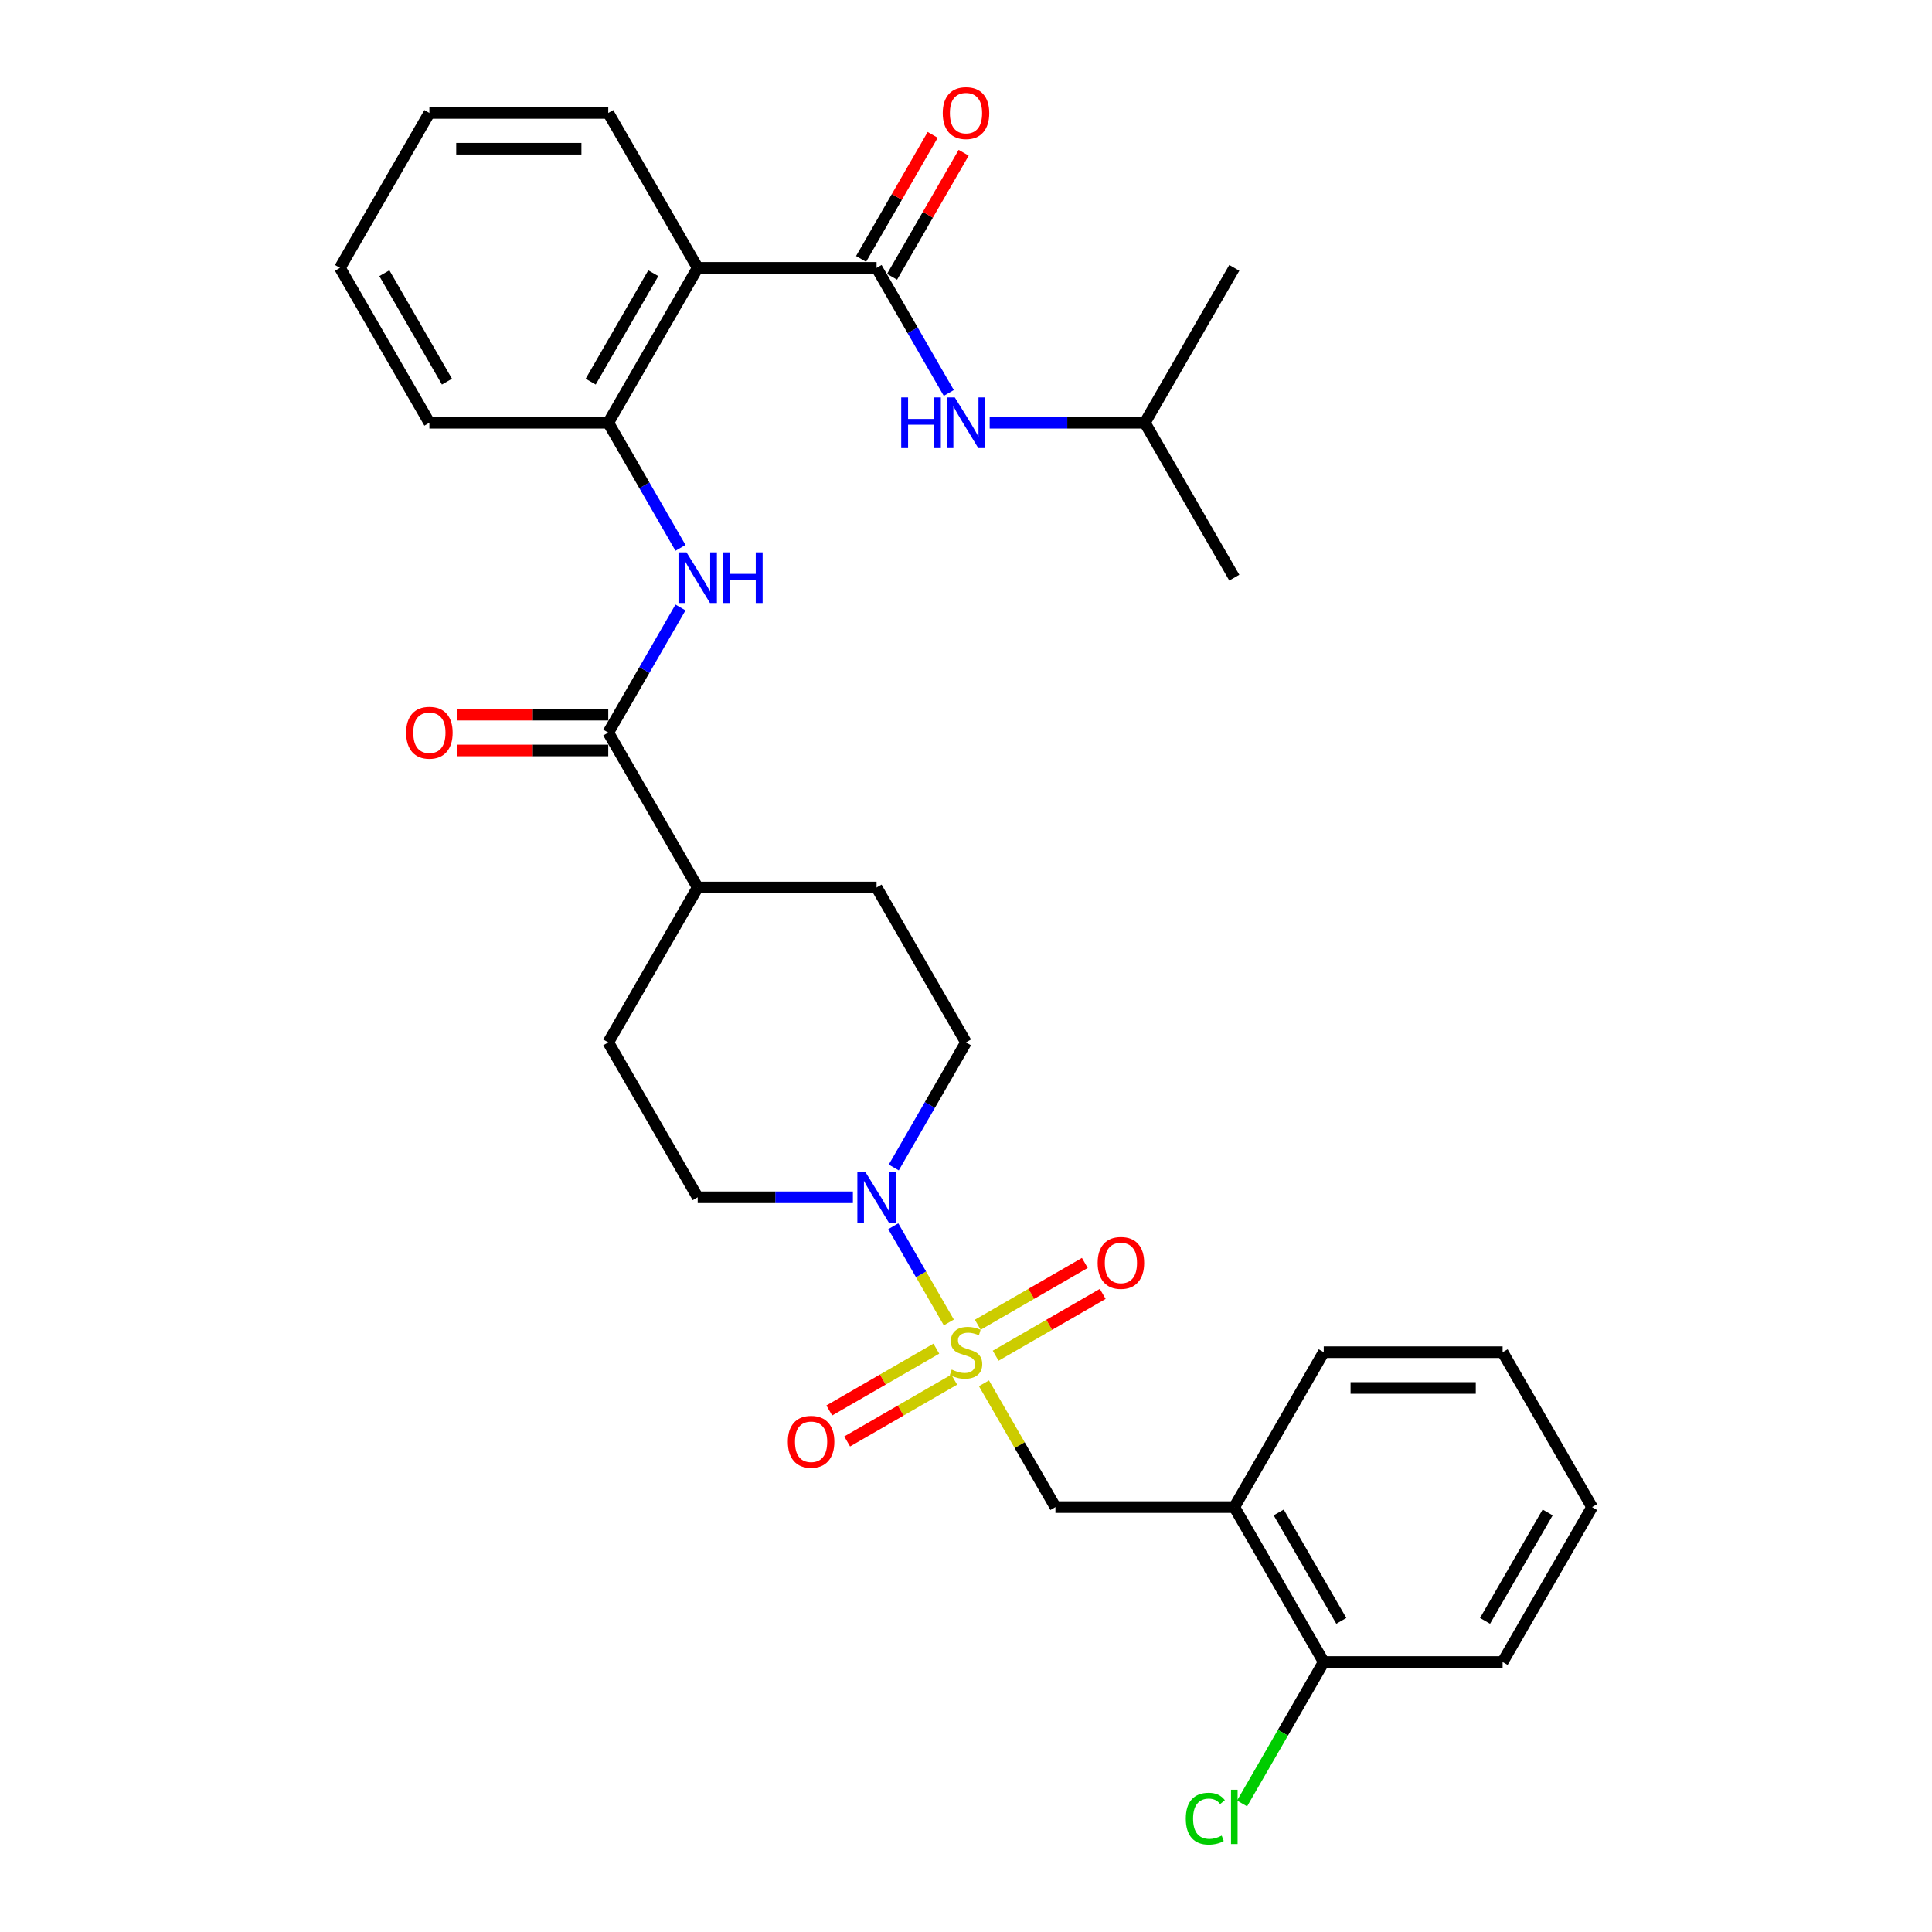 <?xml version='1.0' encoding='iso-8859-1'?>
<svg version='1.1' baseProfile='full'
              xmlns='http://www.w3.org/2000/svg'
                      xmlns:rdkit='http://www.rdkit.org/xml'
                      xmlns:xlink='http://www.w3.org/1999/xlink'
                  xml:space='preserve'
width='1000px' height='1000px' viewBox='0 0 1000 1000'>
<!-- END OF HEADER -->
<rect style='opacity:1.0;fill:#FFFFFF;stroke:none' width='1000' height='1000' x='0' y='0'> </rect>
<path class='bond-0' d='M 491.116,684.506 L 476.737,659.6' style='fill:none;fill-rule:evenodd;stroke:#CCCC00;stroke-width:6px;stroke-linecap:butt;stroke-linejoin:miter;stroke-opacity:1' />
<path class='bond-0' d='M 476.737,659.6 L 462.357,634.695' style='fill:none;fill-rule:evenodd;stroke:#0000FF;stroke-width:6px;stroke-linecap:butt;stroke-linejoin:miter;stroke-opacity:1' />
<path class='bond-5' d='M 509.29,715.984 L 527.791,748.028' style='fill:none;fill-rule:evenodd;stroke:#CCCC00;stroke-width:6px;stroke-linecap:butt;stroke-linejoin:miter;stroke-opacity:1' />
<path class='bond-5' d='M 527.791,748.028 L 546.291,780.072' style='fill:none;fill-rule:evenodd;stroke:#000000;stroke-width:6px;stroke-linecap:butt;stroke-linejoin:miter;stroke-opacity:1' />
<path class='bond-9' d='M 515.35,701.722 L 543.059,685.724' style='fill:none;fill-rule:evenodd;stroke:#CCCC00;stroke-width:6px;stroke-linecap:butt;stroke-linejoin:miter;stroke-opacity:1' />
<path class='bond-9' d='M 543.059,685.724 L 570.767,669.726' style='fill:none;fill-rule:evenodd;stroke:#FF0000;stroke-width:6px;stroke-linecap:butt;stroke-linejoin:miter;stroke-opacity:1' />
<path class='bond-9' d='M 506.092,685.686 L 533.8,669.688' style='fill:none;fill-rule:evenodd;stroke:#CCCC00;stroke-width:6px;stroke-linecap:butt;stroke-linejoin:miter;stroke-opacity:1' />
<path class='bond-9' d='M 533.8,669.688 L 561.509,653.691' style='fill:none;fill-rule:evenodd;stroke:#FF0000;stroke-width:6px;stroke-linecap:butt;stroke-linejoin:miter;stroke-opacity:1' />
<path class='bond-10' d='M 484.65,698.065 L 456.941,714.063' style='fill:none;fill-rule:evenodd;stroke:#CCCC00;stroke-width:6px;stroke-linecap:butt;stroke-linejoin:miter;stroke-opacity:1' />
<path class='bond-10' d='M 456.941,714.063 L 429.233,730.06' style='fill:none;fill-rule:evenodd;stroke:#FF0000;stroke-width:6px;stroke-linecap:butt;stroke-linejoin:miter;stroke-opacity:1' />
<path class='bond-10' d='M 493.908,714.101 L 466.2,730.099' style='fill:none;fill-rule:evenodd;stroke:#CCCC00;stroke-width:6px;stroke-linecap:butt;stroke-linejoin:miter;stroke-opacity:1' />
<path class='bond-10' d='M 466.2,730.099 L 438.491,746.096' style='fill:none;fill-rule:evenodd;stroke:#FF0000;stroke-width:6px;stroke-linecap:butt;stroke-linejoin:miter;stroke-opacity:1' />
<path class='bond-13' d='M 462.614,604.29 L 481.307,571.913' style='fill:none;fill-rule:evenodd;stroke:#0000FF;stroke-width:6px;stroke-linecap:butt;stroke-linejoin:miter;stroke-opacity:1' />
<path class='bond-13' d='M 481.307,571.913 L 500,539.535' style='fill:none;fill-rule:evenodd;stroke:#000000;stroke-width:6px;stroke-linecap:butt;stroke-linejoin:miter;stroke-opacity:1' />
<path class='bond-14' d='M 441.451,619.714 L 401.288,619.714' style='fill:none;fill-rule:evenodd;stroke:#0000FF;stroke-width:6px;stroke-linecap:butt;stroke-linejoin:miter;stroke-opacity:1' />
<path class='bond-14' d='M 401.288,619.714 L 361.126,619.714' style='fill:none;fill-rule:evenodd;stroke:#000000;stroke-width:6px;stroke-linecap:butt;stroke-linejoin:miter;stroke-opacity:1' />
<path class='bond-1' d='M 453.709,138.64 L 361.126,138.64' style='fill:none;fill-rule:evenodd;stroke:#000000;stroke-width:6px;stroke-linecap:butt;stroke-linejoin:miter;stroke-opacity:1' />
<path class='bond-8' d='M 453.709,138.64 L 472.402,171.018' style='fill:none;fill-rule:evenodd;stroke:#000000;stroke-width:6px;stroke-linecap:butt;stroke-linejoin:miter;stroke-opacity:1' />
<path class='bond-8' d='M 472.402,171.018 L 491.095,203.395' style='fill:none;fill-rule:evenodd;stroke:#0000FF;stroke-width:6px;stroke-linecap:butt;stroke-linejoin:miter;stroke-opacity:1' />
<path class='bond-12' d='M 461.727,143.27 L 480.259,111.17' style='fill:none;fill-rule:evenodd;stroke:#000000;stroke-width:6px;stroke-linecap:butt;stroke-linejoin:miter;stroke-opacity:1' />
<path class='bond-12' d='M 480.259,111.17 L 498.792,79.07' style='fill:none;fill-rule:evenodd;stroke:#FF0000;stroke-width:6px;stroke-linecap:butt;stroke-linejoin:miter;stroke-opacity:1' />
<path class='bond-12' d='M 445.691,134.011 L 464.223,101.912' style='fill:none;fill-rule:evenodd;stroke:#000000;stroke-width:6px;stroke-linecap:butt;stroke-linejoin:miter;stroke-opacity:1' />
<path class='bond-12' d='M 464.223,101.912 L 482.756,69.812' style='fill:none;fill-rule:evenodd;stroke:#FF0000;stroke-width:6px;stroke-linecap:butt;stroke-linejoin:miter;stroke-opacity:1' />
<path class='bond-2' d='M 361.126,138.64 L 314.835,218.819' style='fill:none;fill-rule:evenodd;stroke:#000000;stroke-width:6px;stroke-linecap:butt;stroke-linejoin:miter;stroke-opacity:1' />
<path class='bond-2' d='M 338.146,141.409 L 305.742,197.534' style='fill:none;fill-rule:evenodd;stroke:#000000;stroke-width:6px;stroke-linecap:butt;stroke-linejoin:miter;stroke-opacity:1' />
<path class='bond-20' d='M 361.126,138.64 L 314.835,58.462' style='fill:none;fill-rule:evenodd;stroke:#000000;stroke-width:6px;stroke-linecap:butt;stroke-linejoin:miter;stroke-opacity:1' />
<path class='bond-3' d='M 314.835,379.177 L 361.126,459.356' style='fill:none;fill-rule:evenodd;stroke:#000000;stroke-width:6px;stroke-linecap:butt;stroke-linejoin:miter;stroke-opacity:1' />
<path class='bond-4' d='M 314.835,379.177 L 333.528,346.8' style='fill:none;fill-rule:evenodd;stroke:#000000;stroke-width:6px;stroke-linecap:butt;stroke-linejoin:miter;stroke-opacity:1' />
<path class='bond-4' d='M 333.528,346.8 L 352.221,314.423' style='fill:none;fill-rule:evenodd;stroke:#0000FF;stroke-width:6px;stroke-linecap:butt;stroke-linejoin:miter;stroke-opacity:1' />
<path class='bond-15' d='M 314.835,369.919 L 275.718,369.919' style='fill:none;fill-rule:evenodd;stroke:#000000;stroke-width:6px;stroke-linecap:butt;stroke-linejoin:miter;stroke-opacity:1' />
<path class='bond-15' d='M 275.718,369.919 L 236.602,369.919' style='fill:none;fill-rule:evenodd;stroke:#FF0000;stroke-width:6px;stroke-linecap:butt;stroke-linejoin:miter;stroke-opacity:1' />
<path class='bond-15' d='M 314.835,388.436 L 275.718,388.436' style='fill:none;fill-rule:evenodd;stroke:#000000;stroke-width:6px;stroke-linecap:butt;stroke-linejoin:miter;stroke-opacity:1' />
<path class='bond-15' d='M 275.718,388.436 L 236.602,388.436' style='fill:none;fill-rule:evenodd;stroke:#FF0000;stroke-width:6px;stroke-linecap:butt;stroke-linejoin:miter;stroke-opacity:1' />
<path class='bond-6' d='M 352.221,283.574 L 333.528,251.197' style='fill:none;fill-rule:evenodd;stroke:#0000FF;stroke-width:6px;stroke-linecap:butt;stroke-linejoin:miter;stroke-opacity:1' />
<path class='bond-6' d='M 333.528,251.197 L 314.835,218.819' style='fill:none;fill-rule:evenodd;stroke:#000000;stroke-width:6px;stroke-linecap:butt;stroke-linejoin:miter;stroke-opacity:1' />
<path class='bond-7' d='M 546.291,780.072 L 638.874,780.072' style='fill:none;fill-rule:evenodd;stroke:#000000;stroke-width:6px;stroke-linecap:butt;stroke-linejoin:miter;stroke-opacity:1' />
<path class='bond-22' d='M 314.835,218.819 L 222.252,218.819' style='fill:none;fill-rule:evenodd;stroke:#000000;stroke-width:6px;stroke-linecap:butt;stroke-linejoin:miter;stroke-opacity:1' />
<path class='bond-16' d='M 638.874,780.072 L 685.165,860.251' style='fill:none;fill-rule:evenodd;stroke:#000000;stroke-width:6px;stroke-linecap:butt;stroke-linejoin:miter;stroke-opacity:1' />
<path class='bond-16' d='M 661.854,782.841 L 694.258,838.966' style='fill:none;fill-rule:evenodd;stroke:#000000;stroke-width:6px;stroke-linecap:butt;stroke-linejoin:miter;stroke-opacity:1' />
<path class='bond-23' d='M 638.874,780.072 L 685.165,699.893' style='fill:none;fill-rule:evenodd;stroke:#000000;stroke-width:6px;stroke-linecap:butt;stroke-linejoin:miter;stroke-opacity:1' />
<path class='bond-21' d='M 512.258,218.819 L 552.42,218.819' style='fill:none;fill-rule:evenodd;stroke:#0000FF;stroke-width:6px;stroke-linecap:butt;stroke-linejoin:miter;stroke-opacity:1' />
<path class='bond-21' d='M 552.42,218.819 L 592.583,218.819' style='fill:none;fill-rule:evenodd;stroke:#000000;stroke-width:6px;stroke-linecap:butt;stroke-linejoin:miter;stroke-opacity:1' />
<path class='bond-11' d='M 361.126,459.356 L 314.835,539.535' style='fill:none;fill-rule:evenodd;stroke:#000000;stroke-width:6px;stroke-linecap:butt;stroke-linejoin:miter;stroke-opacity:1' />
<path class='bond-31' d='M 361.126,459.356 L 453.709,459.356' style='fill:none;fill-rule:evenodd;stroke:#000000;stroke-width:6px;stroke-linecap:butt;stroke-linejoin:miter;stroke-opacity:1' />
<path class='bond-18' d='M 500,539.535 L 453.709,459.356' style='fill:none;fill-rule:evenodd;stroke:#000000;stroke-width:6px;stroke-linecap:butt;stroke-linejoin:miter;stroke-opacity:1' />
<path class='bond-17' d='M 361.126,619.714 L 314.835,539.535' style='fill:none;fill-rule:evenodd;stroke:#000000;stroke-width:6px;stroke-linecap:butt;stroke-linejoin:miter;stroke-opacity:1' />
<path class='bond-19' d='M 685.165,860.251 L 664.029,896.861' style='fill:none;fill-rule:evenodd;stroke:#000000;stroke-width:6px;stroke-linecap:butt;stroke-linejoin:miter;stroke-opacity:1' />
<path class='bond-19' d='M 664.029,896.861 L 642.892,933.471' style='fill:none;fill-rule:evenodd;stroke:#00CC00;stroke-width:6px;stroke-linecap:butt;stroke-linejoin:miter;stroke-opacity:1' />
<path class='bond-24' d='M 685.165,860.251 L 777.748,860.251' style='fill:none;fill-rule:evenodd;stroke:#000000;stroke-width:6px;stroke-linecap:butt;stroke-linejoin:miter;stroke-opacity:1' />
<path class='bond-33' d='M 314.835,58.462 L 222.252,58.462' style='fill:none;fill-rule:evenodd;stroke:#000000;stroke-width:6px;stroke-linecap:butt;stroke-linejoin:miter;stroke-opacity:1' />
<path class='bond-33' d='M 300.947,76.978 L 236.139,76.978' style='fill:none;fill-rule:evenodd;stroke:#000000;stroke-width:6px;stroke-linecap:butt;stroke-linejoin:miter;stroke-opacity:1' />
<path class='bond-25' d='M 592.583,218.819 L 638.874,298.998' style='fill:none;fill-rule:evenodd;stroke:#000000;stroke-width:6px;stroke-linecap:butt;stroke-linejoin:miter;stroke-opacity:1' />
<path class='bond-26' d='M 592.583,218.819 L 638.874,138.64' style='fill:none;fill-rule:evenodd;stroke:#000000;stroke-width:6px;stroke-linecap:butt;stroke-linejoin:miter;stroke-opacity:1' />
<path class='bond-29' d='M 222.252,218.819 L 175.96,138.64' style='fill:none;fill-rule:evenodd;stroke:#000000;stroke-width:6px;stroke-linecap:butt;stroke-linejoin:miter;stroke-opacity:1' />
<path class='bond-29' d='M 231.344,197.534 L 198.94,141.409' style='fill:none;fill-rule:evenodd;stroke:#000000;stroke-width:6px;stroke-linecap:butt;stroke-linejoin:miter;stroke-opacity:1' />
<path class='bond-28' d='M 685.165,699.893 L 777.748,699.893' style='fill:none;fill-rule:evenodd;stroke:#000000;stroke-width:6px;stroke-linecap:butt;stroke-linejoin:miter;stroke-opacity:1' />
<path class='bond-28' d='M 699.053,718.41 L 763.861,718.41' style='fill:none;fill-rule:evenodd;stroke:#000000;stroke-width:6px;stroke-linecap:butt;stroke-linejoin:miter;stroke-opacity:1' />
<path class='bond-32' d='M 777.748,860.251 L 824.04,780.072' style='fill:none;fill-rule:evenodd;stroke:#000000;stroke-width:6px;stroke-linecap:butt;stroke-linejoin:miter;stroke-opacity:1' />
<path class='bond-32' d='M 768.656,838.966 L 801.06,782.841' style='fill:none;fill-rule:evenodd;stroke:#000000;stroke-width:6px;stroke-linecap:butt;stroke-linejoin:miter;stroke-opacity:1' />
<path class='bond-27' d='M 222.252,58.462 L 175.96,138.64' style='fill:none;fill-rule:evenodd;stroke:#000000;stroke-width:6px;stroke-linecap:butt;stroke-linejoin:miter;stroke-opacity:1' />
<path class='bond-30' d='M 777.748,699.893 L 824.04,780.072' style='fill:none;fill-rule:evenodd;stroke:#000000;stroke-width:6px;stroke-linecap:butt;stroke-linejoin:miter;stroke-opacity:1' />
<path  class='atom-0' d='M 492.593 708.892
Q 492.89 709.004, 494.112 709.522
Q 495.334 710.04, 496.667 710.374
Q 498.037 710.67, 499.37 710.67
Q 501.852 710.67, 503.296 709.485
Q 504.74 708.263, 504.74 706.152
Q 504.74 704.708, 504 703.819
Q 503.296 702.93, 502.185 702.449
Q 501.074 701.967, 499.222 701.412
Q 496.889 700.708, 495.482 700.042
Q 494.112 699.375, 493.112 697.968
Q 492.149 696.56, 492.149 694.19
Q 492.149 690.894, 494.371 688.858
Q 496.63 686.821, 501.074 686.821
Q 504.111 686.821, 507.555 688.265
L 506.703 691.117
Q 503.555 689.82, 501.185 689.82
Q 498.63 689.82, 497.223 690.894
Q 495.815 691.931, 495.852 693.746
Q 495.852 695.153, 496.556 696.005
Q 497.297 696.857, 498.334 697.338
Q 499.407 697.82, 501.185 698.375
Q 503.555 699.116, 504.962 699.856
Q 506.37 700.597, 507.37 702.115
Q 508.407 703.597, 508.407 706.152
Q 508.407 709.781, 505.962 711.744
Q 503.555 713.67, 499.519 713.67
Q 497.185 713.67, 495.408 713.151
Q 493.667 712.67, 491.593 711.818
L 492.593 708.892
' fill='#CCCC00'/>
<path  class='atom-1' d='M 447.913 606.605
L 456.505 620.492
Q 457.356 621.862, 458.727 624.344
Q 460.097 626.825, 460.171 626.973
L 460.171 606.605
L 463.652 606.605
L 463.652 632.824
L 460.06 632.824
L 450.839 617.641
Q 449.765 615.863, 448.617 613.826
Q 447.506 611.789, 447.172 611.16
L 447.172 632.824
L 443.765 632.824
L 443.765 606.605
L 447.913 606.605
' fill='#0000FF'/>
<path  class='atom-5' d='M 355.33 285.889
L 363.922 299.776
Q 364.774 301.146, 366.144 303.628
Q 367.514 306.109, 367.588 306.257
L 367.588 285.889
L 371.069 285.889
L 371.069 312.108
L 367.477 312.108
L 358.256 296.925
Q 357.182 295.147, 356.034 293.11
Q 354.923 291.073, 354.59 290.444
L 354.59 312.108
L 351.183 312.108
L 351.183 285.889
L 355.33 285.889
' fill='#0000FF'/>
<path  class='atom-5' d='M 374.217 285.889
L 377.772 285.889
L 377.772 297.036
L 391.178 297.036
L 391.178 285.889
L 394.733 285.889
L 394.733 312.108
L 391.178 312.108
L 391.178 299.998
L 377.772 299.998
L 377.772 312.108
L 374.217 312.108
L 374.217 285.889
' fill='#0000FF'/>
<path  class='atom-9' d='M 466.467 205.71
L 470.022 205.71
L 470.022 216.857
L 483.428 216.857
L 483.428 205.71
L 486.983 205.71
L 486.983 231.929
L 483.428 231.929
L 483.428 219.819
L 470.022 219.819
L 470.022 231.929
L 466.467 231.929
L 466.467 205.71
' fill='#0000FF'/>
<path  class='atom-9' d='M 494.204 205.71
L 502.796 219.597
Q 503.648 220.967, 505.018 223.449
Q 506.388 225.93, 506.462 226.078
L 506.462 205.71
L 509.943 205.71
L 509.943 231.929
L 506.351 231.929
L 497.13 216.746
Q 496.056 214.968, 494.908 212.931
Q 493.797 210.894, 493.464 210.265
L 493.464 231.929
L 490.057 231.929
L 490.057 205.71
L 494.204 205.71
' fill='#0000FF'/>
<path  class='atom-10' d='M 568.143 653.676
Q 568.143 647.38, 571.254 643.862
Q 574.365 640.344, 580.179 640.344
Q 585.993 640.344, 589.104 643.862
Q 592.215 647.38, 592.215 653.676
Q 592.215 660.046, 589.067 663.675
Q 585.919 667.267, 580.179 667.267
Q 574.402 667.267, 571.254 663.675
Q 568.143 660.083, 568.143 653.676
M 580.179 664.305
Q 584.179 664.305, 586.326 661.638
Q 588.511 658.935, 588.511 653.676
Q 588.511 648.529, 586.326 645.936
Q 584.179 643.307, 580.179 643.307
Q 576.179 643.307, 573.994 645.899
Q 571.847 648.491, 571.847 653.676
Q 571.847 658.972, 573.994 661.638
Q 576.179 664.305, 580.179 664.305
' fill='#FF0000'/>
<path  class='atom-11' d='M 407.785 746.259
Q 407.785 739.963, 410.896 736.445
Q 414.007 732.927, 419.821 732.927
Q 425.635 732.927, 428.746 736.445
Q 431.857 739.963, 431.857 746.259
Q 431.857 752.629, 428.709 756.258
Q 425.561 759.85, 419.821 759.85
Q 414.044 759.85, 410.896 756.258
Q 407.785 752.666, 407.785 746.259
M 419.821 756.887
Q 423.821 756.887, 425.968 754.221
Q 428.153 751.518, 428.153 746.259
Q 428.153 741.111, 425.968 738.519
Q 423.821 735.89, 419.821 735.89
Q 415.821 735.89, 413.636 738.482
Q 411.489 741.074, 411.489 746.259
Q 411.489 751.555, 413.636 754.221
Q 415.821 756.887, 419.821 756.887
' fill='#FF0000'/>
<path  class='atom-13' d='M 487.964 58.535
Q 487.964 52.24, 491.075 48.722
Q 494.186 45.204, 500 45.204
Q 505.814 45.204, 508.925 48.722
Q 512.036 52.24, 512.036 58.535
Q 512.036 64.905, 508.888 68.534
Q 505.74 72.127, 500 72.127
Q 494.223 72.127, 491.075 68.534
Q 487.964 64.942, 487.964 58.535
M 500 69.164
Q 504 69.164, 506.147 66.498
Q 508.332 63.794, 508.332 58.535
Q 508.332 53.388, 506.147 50.796
Q 504 48.166, 500 48.166
Q 496 48.166, 493.815 50.759
Q 491.668 53.351, 491.668 58.535
Q 491.668 63.831, 493.815 66.498
Q 496 69.164, 500 69.164
' fill='#FF0000'/>
<path  class='atom-16' d='M 210.216 379.252
Q 210.216 372.956, 213.327 369.438
Q 216.438 365.92, 222.252 365.92
Q 228.066 365.92, 231.177 369.438
Q 234.288 372.956, 234.288 379.252
Q 234.288 385.621, 231.14 389.25
Q 227.992 392.843, 222.252 392.843
Q 216.475 392.843, 213.327 389.25
Q 210.216 385.658, 210.216 379.252
M 222.252 389.88
Q 226.251 389.88, 228.399 387.214
Q 230.584 384.51, 230.584 379.252
Q 230.584 374.104, 228.399 371.512
Q 226.251 368.882, 222.252 368.882
Q 218.252 368.882, 216.067 371.475
Q 213.919 374.067, 213.919 379.252
Q 213.919 384.547, 216.067 387.214
Q 218.252 389.88, 222.252 389.88
' fill='#FF0000'/>
<path  class='atom-20' d='M 613.766 941.338
Q 613.766 934.82, 616.802 931.413
Q 619.876 927.969, 625.69 927.969
Q 631.097 927.969, 633.986 931.783
L 631.542 933.783
Q 629.431 931.005, 625.69 931.005
Q 621.728 931.005, 619.617 933.672
Q 617.543 936.301, 617.543 941.338
Q 617.543 946.522, 619.691 949.189
Q 621.876 951.855, 626.098 951.855
Q 628.986 951.855, 632.356 950.115
L 633.393 952.892
Q 632.023 953.781, 629.949 954.299
Q 627.875 954.818, 625.579 954.818
Q 619.876 954.818, 616.802 951.337
Q 613.766 947.856, 613.766 941.338
' fill='#00CC00'/>
<path  class='atom-20' d='M 637.171 926.376
L 640.578 926.376
L 640.578 954.484
L 637.171 954.484
L 637.171 926.376
' fill='#00CC00'/>
</svg>
